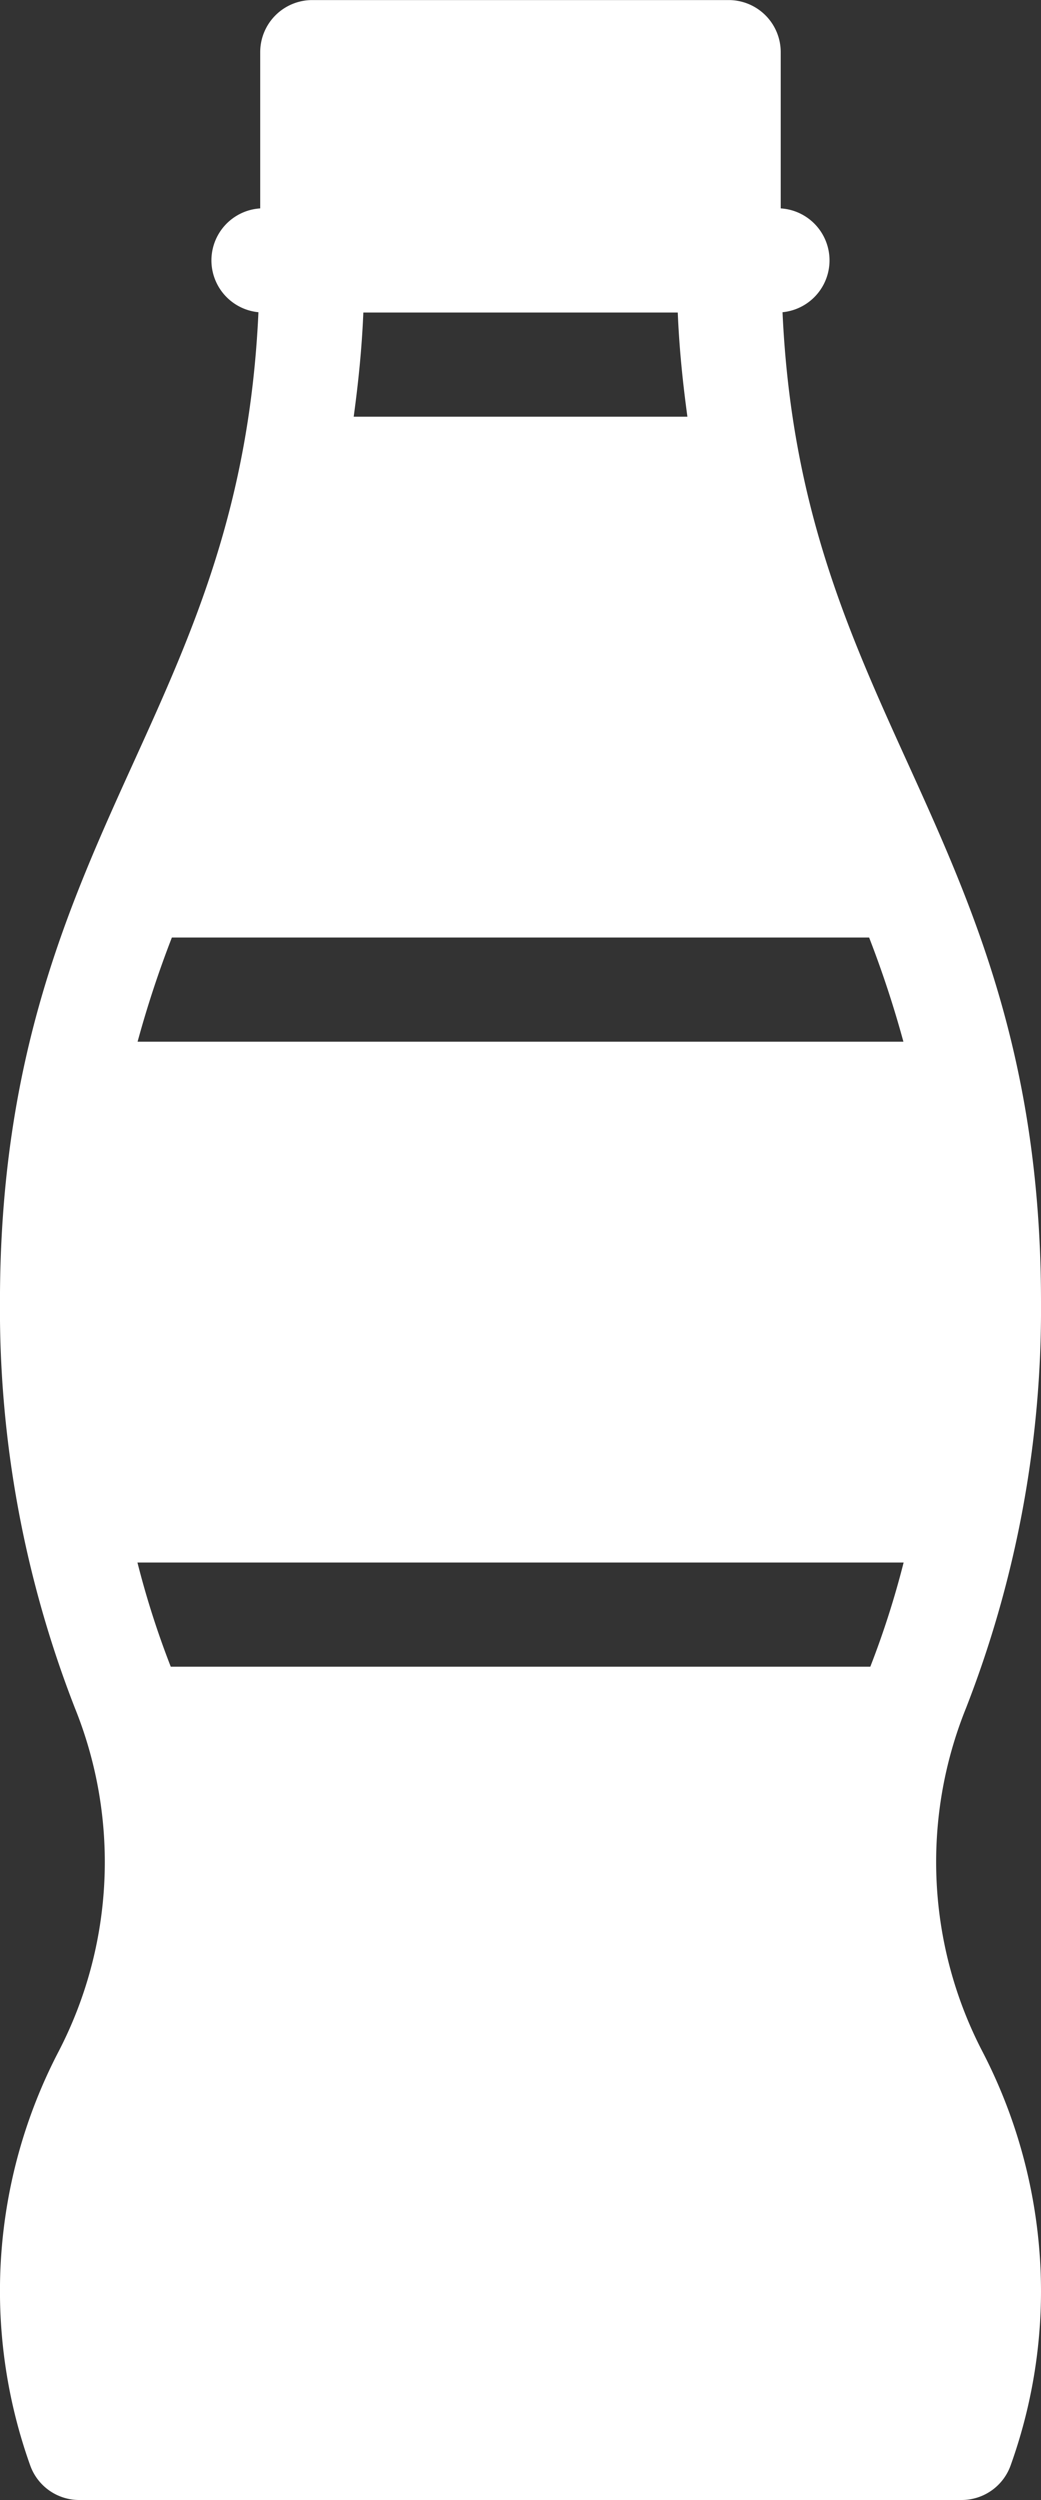 <svg id="compressori-settore-alimentari-e-bevande-cenci-srl-wh" xmlns="http://www.w3.org/2000/svg" width="30" height="72" viewBox="0 0 30 72">
  <rect x="0" y="0" width="30" height="72" fill="#333333" stroke="none"/>
  <path id="Tracciato_40" data-name="Tracciato 40" d="M261.641,59.079a11.838,11.838,0,0,1-.473-9.9,31.592,31.592,0,0,0,2.159-11.686c0-7.075-1.974-11.419-3.885-15.621-1.709-3.759-3.312-7.352-3.564-12.889a1.5,1.5,0,0,0-.052-2.99v-4.5a1.5,1.5,0,0,0-1.5-1.5h-12a1.5,1.5,0,0,0-1.5,1.5v4.5a1.5,1.5,0,0,0-.051,2.99c-.252,5.538-1.856,9.132-3.564,12.889-1.909,4.2-3.885,8.545-3.885,15.621a31.6,31.6,0,0,0,2.159,11.688,11.843,11.843,0,0,1-.473,9.9,14.921,14.921,0,0,0-.816,11.91,1.5,1.5,0,0,0,1.413,1h25.431a1.5,1.5,0,0,0,1.413-1,14.866,14.866,0,0,0,.874-5,15.019,15.019,0,0,0-1.686-6.912h0ZM252.859,8.992c.044,1.068.149,2.051.278,3H243.52c.129-.95.234-1.932.278-3Zm5.515,18a30.379,30.379,0,0,1,.988,3h-22.07a30.3,30.3,0,0,1,.988-3Zm.994,18a25.547,25.547,0,0,1-.96,3H238.248a25.414,25.414,0,0,1-.96-3Z" transform="translate(-233.327 0.009)" fill="#fff"/>
</svg>
